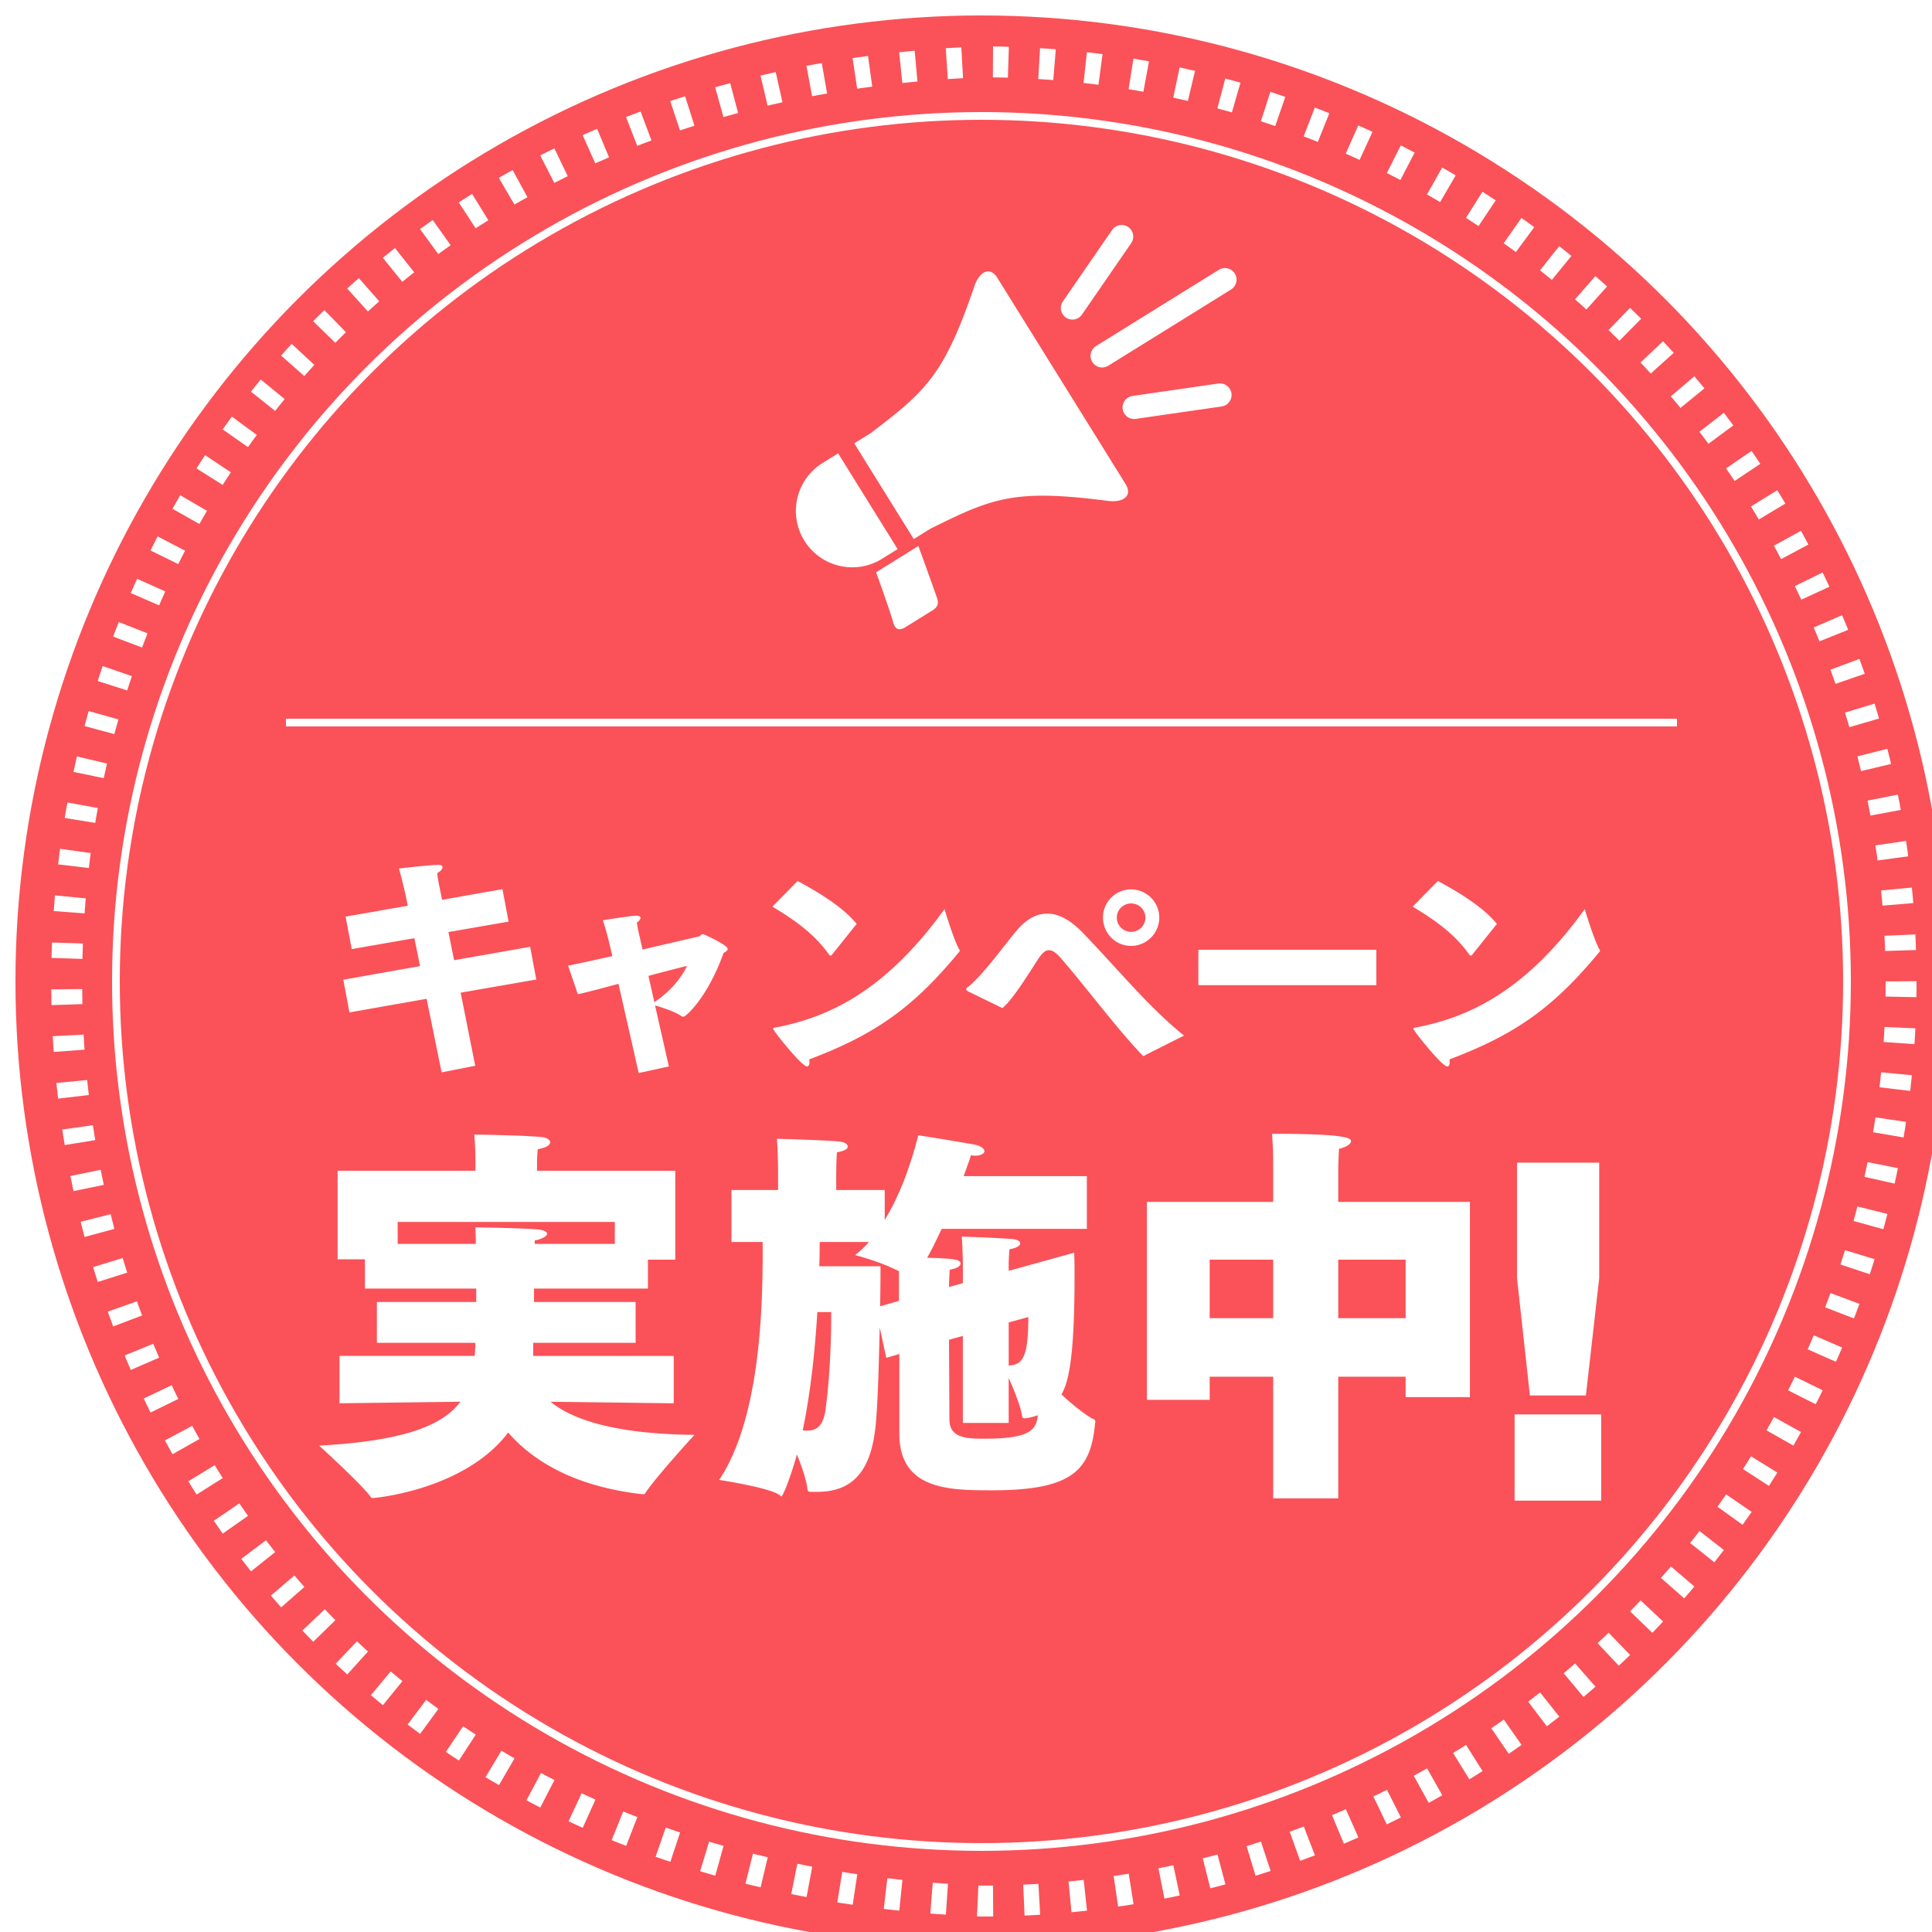 <svg xmlns="http://www.w3.org/2000/svg" width="250" height="250"><defs><filter id="d" filterUnits="userSpaceOnUse"><feOffset dx="2" dy="2"/><feGaussianBlur result="e" stdDeviation="2"/><feFlood flood-color="#000" flood-opacity=".2"/><feComposite in2="e" operator="in"/><feComposite in="SourceGraphic"/></filter><style>.f{fill:#fff}</style></defs><g id="b"><g filter="url(#d)" id="c"><circle cx="125" cy="125" r="125" fill="#fa5258"/><circle cx="125" cy="125" r="112" fill="none" stroke="#fff" stroke-miterlimit="10"/><path d="M244 125c0 65.722-53.278 119-119 119-157.851-6.268-157.806-231.756.001-238C190.721 6 244 59.278 244 125h0z" stroke-dasharray="0 0 1.994 3.988" stroke-width="4" fill="none" stroke="#fff" stroke-miterlimit="10"/><path class="f" d="M42.427 124.777l9.927-1.763-.734-3.613-8.106 1.41-.793-4.2 8.048-1.41-.265-1.263s-.323-1.557-.881-3.554c2.086-.235 4.317-.47 5.052-.47.41 0 .588.117.588.294 0 .235-.236.528-.676.763 0 .441.177 1.263.177 1.263l.44 2.203 7.814-1.38.793 4.2-7.785 1.351.735 3.643 9.84-1.733.793 4.23-9.782 1.703 1.88 9.458-4.347.852-1.939-9.517-9.986 1.763-.793-4.23zm35.605.529c-2.055.558-3.965 1.057-5.258 1.35l-1.262-3.7c1.38-.265 3.466-.735 5.727-1.234l-.44-1.88c-.03-.059-.265-1.204-.793-2.76 0 0 3.26-.53 4.2-.588h.117c.382 0 .559.117.559.293 0 .177-.206.412-.47.588.059.47.205 1.175.205 1.175l.529 2.32c3.907-.91 7.343-1.703 7.343-1.703.176-.06.205-.294.47-.294.117 0 3.202 1.41 3.202 1.91 0 .205-.265.381-.53.528-2.055 5.757-4.875 8.254-5.198 8.254a.545.545 0 01-.323-.118c-.734-.529-2.467-1.087-3.348-1.351l1.79 7.901-3.906.852-2.614-11.543zm4.64 2.379c2.322-1.557 3.643-3.437 4.231-4.7-1.322.323-3.114.793-4.994 1.292l.764 3.408zM101.213 112c2.614 1.41 5.846 3.348 7.638 5.551l-3.173 3.965c-.059.06-.117.147-.205.147-.06 0-.118-.059-.206-.147-1.939-2.76-4.641-4.582-7.314-6.197l3.26-3.32zm20.914 8.87c.059.03.059.088.059.147s0 .088-.06.147c-5.874 7.108-10.691 10.633-19.415 13.923.03.117.03.264.03.382 0 .323-.089.528-.324.528-.675 0-4.376-4.64-4.376-4.876 0-.088.059-.117.234-.146 7.55-1.41 14.658-5.258 21.943-15.333 0 0 1.175 3.936 1.909 5.228zm1.298 5.493c-.294-.147-.411-.264-.411-.353 0-.117.146-.234.323-.352 2.056-1.704 4.876-5.698 6.256-7.285 1.204-1.41 2.497-2.144 3.878-2.144 1.468-.03 2.996.793 4.582 2.409 4.523 4.67 8.606 9.722 13.159 13.365 0 0-4.611 2.32-5.111 2.584-.059.06-.088.06-.118.06-.058 0-.088-.03-.176-.118-3.202-3.32-7.608-9.194-10.456-12.455-.647-.763-1.146-1.116-1.587-1.116h-.059c-.47 0-.91.44-1.41 1.205-1.292 1.997-3.26 5.199-4.582 6.285l-4.288-2.085zm17.3-9.634a3.641 3.641 0 013.643-3.643 3.66 3.66 0 013.642 3.643c0 2.026-1.645 3.671-3.642 3.671-2.027 0-3.642-1.645-3.642-3.671zm3.643 1.85c1.028 0 1.85-.822 1.85-1.85 0-1-.822-1.822-1.85-1.822s-1.85.823-1.85 1.822c0 1.028.822 1.85 1.85 1.85zm8.699 2.321h23.03v4.582h-23.03V120.9zm30.995-8.9c2.614 1.41 5.845 3.348 7.637 5.551l-3.173 3.965c-.058.06-.117.147-.205.147-.06 0-.118-.059-.206-.147-1.938-2.76-4.64-4.582-7.313-6.197l3.26-3.32zm20.914 8.87c.058.03.058.088.058.147s0 .088-.058.147c-5.875 7.108-10.693 10.633-19.416 13.923.029.117.029.264.029.382 0 .323-.088.528-.323.528-.675 0-4.376-4.64-4.376-4.876 0-.088.058-.117.234-.146 7.55-1.41 14.657-5.258 21.942-15.333 0 0 1.175 3.936 1.91 5.228zM69.237 179.386c2.74 2.242 8.17 4.185 18.632 4.284 0 0-5.08 5.53-6.427 7.623-.05.05-.1.05-.398.05-9.067-1.047-14.298-4.534-17.287-7.972-5.53 7.324-16.988 8.47-17.537 8.47-.1 0-.2-.05-.3-.2-1.194-1.644-6.625-6.576-6.625-6.576 10.911-.598 15.992-2.59 18.284-5.68l-15.643.2v-6.128h17.486c0-.2.05-.398.05-.647l.05-1.047H46.77v-5.28h12.853v-1.744H45.224v-3.787h-3.537v-11.458h17.835v-1.246s0-1.843-.15-3.437c0 0 6.926.1 8.868.348.498.05.947.35.947.648 0 .349-.449.698-1.594.897-.1.747-.1 1.843-.1 1.843v.947H85.38v11.508h-3.537v3.737H67.095v1.743h13.152v5.281H66.995v1.694H85.18v6.128l-15.943-.2zm8.32-23.266H49.458v2.84h10.114c0-1.146-.05-1.943-.05-2.143 0 0 6.875.1 8.27.3.697.099.996.298.996.547 0 .3-.697.698-1.594.847v.449h10.363v-2.84zm36.818 17.088l-1.693.498-.847-3.935c-.1 3.985-.2 8.519-.448 11.807-.4 5.48-2.093 9.466-7.623 9.466h-.698c-.398 0-.547 0-.597-.399-.1-1.046-.698-2.84-1.346-4.434-1.046 3.687-1.893 5.43-1.992 5.43-.05 0-.15-.1-.299-.199-1.246-.946-7.772-1.943-7.772-1.943 5.131-7.672 5.63-21.323 5.63-29.394v-1.395h-4.036v-6.725h6.029v-2.342s0-2.341-.15-4.284c0 0 7.373.199 8.37.398.497.1.796.349.796.598 0 .3-.398.598-1.394.747-.1.997-.1 3.04-.1 3.04v1.843h6.277v3.886c2.193-3.587 3.587-7.922 4.334-10.96.797.099 6.776 1.095 7.275 1.195.896.2 1.295.548 1.295.847s-.449.598-1.245.598c-.15 0-.3-.05-.5-.05-.199.648-.547 1.594-.946 2.69h15.943v6.826h-18.783c-.647 1.345-1.245 2.64-1.892 3.736 3.039.1 4.334.15 4.334.747 0 .3-.448.648-1.395.797-.05.399-.1 1.943-.1 1.943v.3l1.794-.499v-2.54s-.05-2.541-.15-3.488c0 0 5.73.2 6.776.349.547.1.797.299.797.548s-.449.598-1.395.747c-.05.399-.1 1.644-.1 1.644v1.146l8.47-2.342c.05.897.05 1.993.05 3.189 0 11.06-.898 13.75-1.694 15.145 1.445 1.345 3.138 2.69 4.035 3.139.299.1.348.249.348.398 0 .1-.05.25-.05.399-.597 6.028-3.138 8.47-13.351 8.47-5.48 0-11.957-.05-11.957-7.324v-10.313zm-10.611-5.43c-.3 4.882-.847 10.312-1.893 15.294.2.05.399.05.598.05 1.145 0 2.042-.548 2.34-2.64.5-3.338.749-8.669.749-11.907v-.797h-1.794zm10.561-5.281c-2.39-1.246-5.679-2.093-5.679-2.093a11.485 11.485 0 001.793-1.694h-6.376c0 .947 0 1.993-.05 3.14h7.922c0 1.045 0 2.938-.05 5.18l2.44-.697v-3.836zm8.27 19.629v-11.26l-1.792.499.05 10.312c0 2.491 2.39 2.491 4.682 2.491 6.178 0 6.527-1.395 6.776-3.039-.997.35-1.594.399-1.744.399-.25 0-.3-.15-.35-.548-.198-1.096-1.045-3.238-1.693-4.683v5.829h-5.928zm5.93-13.003v5.58c1.792-.1 2.54-1.047 2.54-6.278l-2.54.698zm51.365 9.665v-2.64h-8.72v15.742h-8.419v-15.743h-8.22v2.99h-8.12v-25.608h16.34v-4.832c0-.449 0-2.093-.15-3.986 9.516 0 10.214.548 10.214.947s-.648.797-1.544.996c-.05.797-.1 2.142-.1 2.491v4.384h17.038v25.259h-8.32zm-17.139-17.786h-8.22v7.573h8.22v-7.573zm17.139 0h-8.72v7.573h8.72v-7.573zm14.098 31.176v-11.154h11.207v11.154h-11.207zm1.982-13.604l-1.668-15.168v-14.96h10.633v14.96l-1.72 15.168h-7.245zM113.56 78.479c.206.773.614 1.292 1.637.657.418-.259 2.921-1.817 3.478-2.162.555-.348.824-.768.61-1.476-.229-.748-2.447-6.844-2.447-6.844l-5.469 3.403s1.84 5.095 2.192 6.422zm.593-9.426l-7.7-12.389-2.025 1.258a7.293 7.293 0 00-2.34 10.046 7.288 7.288 0 0010.042 2.342l2.023-1.257zm12.913-35.087c-.95-1.53-2.315-.887-2.988 1.09-3.936 11.515-6.241 13.524-13.386 18.974-.64.398-1.393.868-2.151 1.338l7.701 12.387c.759-.47 1.51-.94 2.153-1.337 8.048-3.999 10.87-5.17 22.938-3.606 2.067.267 3.25-.67 2.3-2.202l-16.567-26.644z"/><path d="M140.617 44.052l15.891-9.864m-19.738 3.667l6.37-9.244m1.615 22.108l11.11-1.608" fill="none" stroke="#fff" stroke-miterlimit="10" stroke-linecap="round" stroke-width="3"/><path class="f" d="M35 91h180v1H35z"/></g></g></svg>